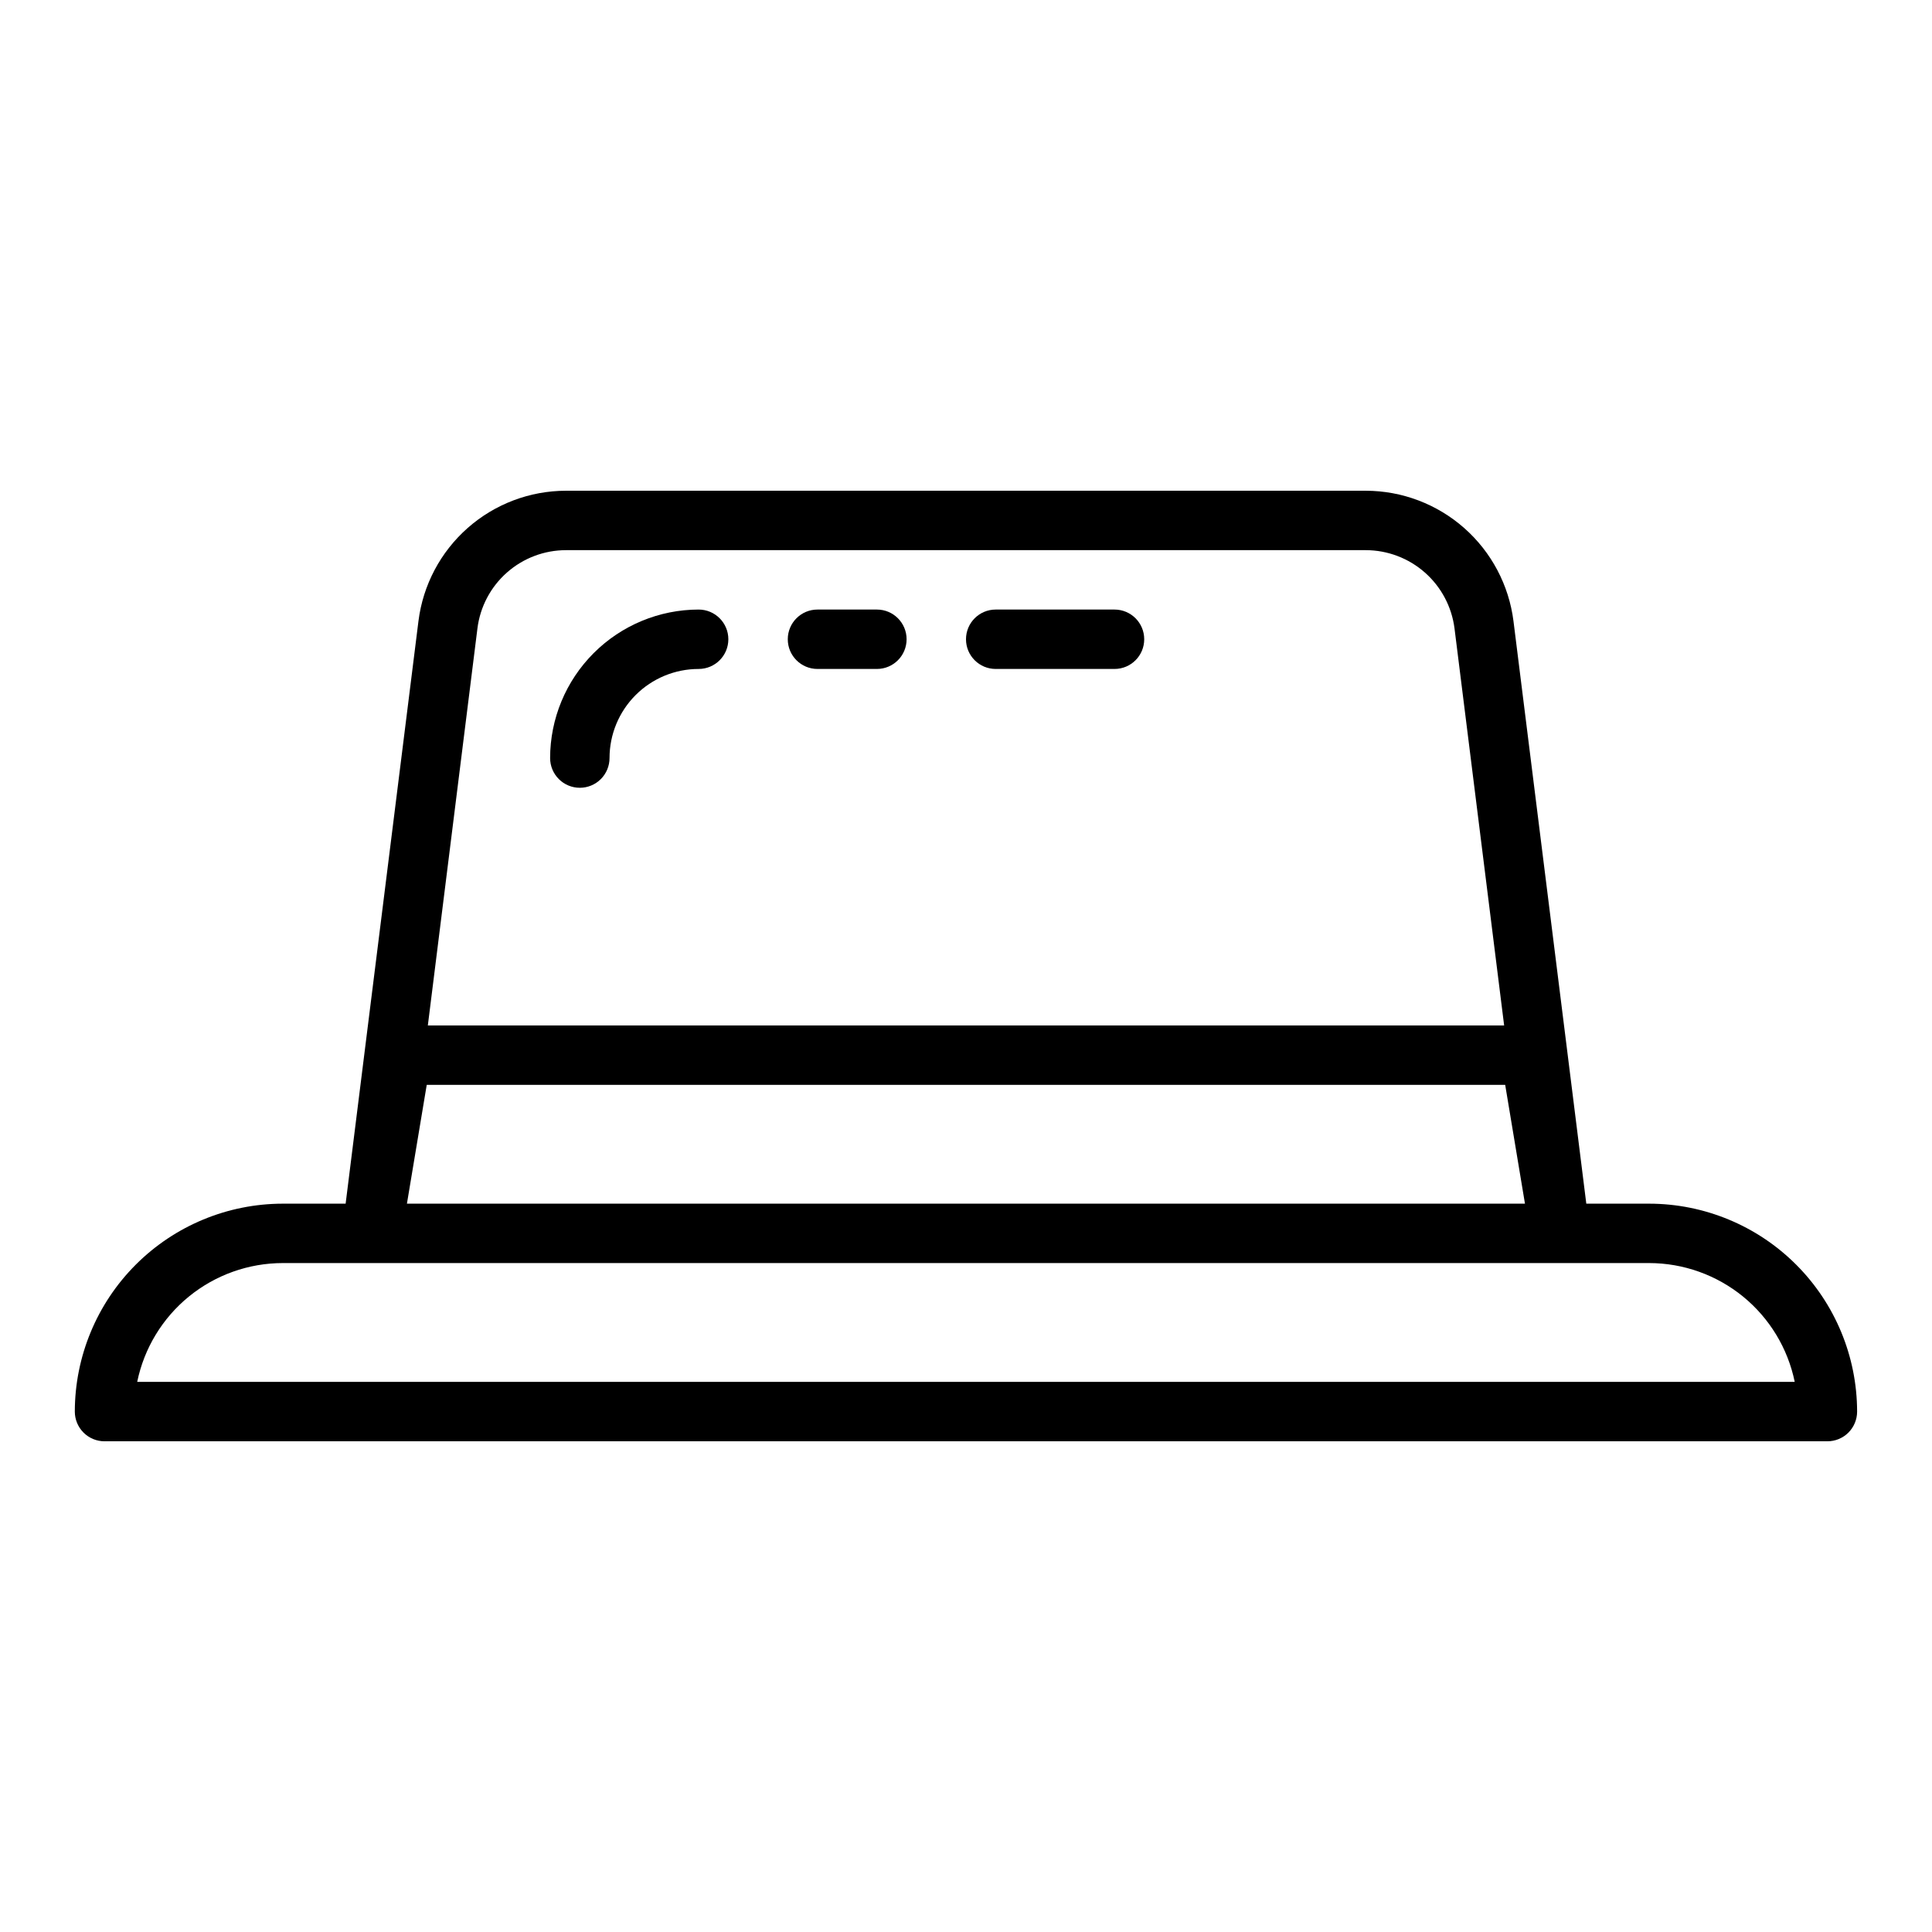 <?xml version="1.0" encoding="UTF-8"?>
<!-- Uploaded to: SVG Repo, www.svgrepo.com, Generator: SVG Repo Mixer Tools -->
<svg fill="#000000" width="800px" height="800px" version="1.1" viewBox="144 144 512 512" xmlns="http://www.w3.org/2000/svg">
 <g>
  <path d="m581.05 462.98h-16.664l-19.297-154.37c-1.203-9.535-5.844-18.305-13.051-24.668-7.207-6.359-16.484-9.879-26.094-9.891h-211.96c-9.594 0.012-18.855 3.523-26.051 9.875-7.195 6.352-11.828 15.105-13.031 24.629l-19.305 154.43h-16.664c-14.609 0.016-28.613 5.824-38.945 16.156-10.332 10.332-16.141 24.336-16.16 38.945 0 2.09 0.832 4.09 2.309 5.566 1.477 1.477 3.477 2.305 5.566 2.305h456.58c2.086 0 4.09-0.828 5.566-2.305 1.473-1.477 2.305-3.477 2.305-5.566-0.02-14.609-5.828-28.613-16.16-38.945-10.328-10.332-24.336-16.141-38.945-16.156zm-323.96-31.488h285.8l5.242 31.488h-296.29zm13.438-120.98v-0.004c0.719-5.715 3.5-10.973 7.82-14.785 4.316-3.812 9.879-5.918 15.637-5.926h211.96c5.773 0.008 11.348 2.121 15.68 5.945 4.328 3.82 7.117 9.094 7.84 14.82l13.148 105.19h-285.23zm-90.168 199.7c1.828-8.887 6.66-16.867 13.688-22.605 7.027-5.734 15.816-8.871 24.887-8.883h362.11c9.07 0.012 17.859 3.148 24.887 8.883 7.027 5.738 11.859 13.719 13.688 22.605z"/>
  <path d="m297.66 352.77c2.086 0 4.09-0.828 5.566-2.305 1.473-1.477 2.305-3.481 2.305-5.566 0-6.262 2.488-12.27 6.918-16.699 4.426-4.43 10.434-6.918 16.695-6.918 4.348 0 7.875-3.523 7.875-7.871s-3.527-7.871-7.875-7.871c-10.434 0.012-20.438 4.164-27.816 11.543-7.379 7.379-11.531 17.383-11.543 27.816 0 2.086 0.832 4.09 2.309 5.566 1.473 1.477 3.477 2.305 5.566 2.305z"/>
  <path d="m360.64 321.28h15.746c4.348 0 7.871-3.523 7.871-7.871s-3.523-7.871-7.871-7.871h-15.746c-4.348 0-7.871 3.523-7.871 7.871s3.523 7.871 7.871 7.871z"/>
  <path d="m407.87 321.28h31.488c4.348 0 7.871-3.523 7.871-7.871s-3.523-7.871-7.871-7.871h-31.488c-4.348 0-7.871 3.523-7.871 7.871s3.523 7.871 7.871 7.871z"/>
 </g>
</svg>